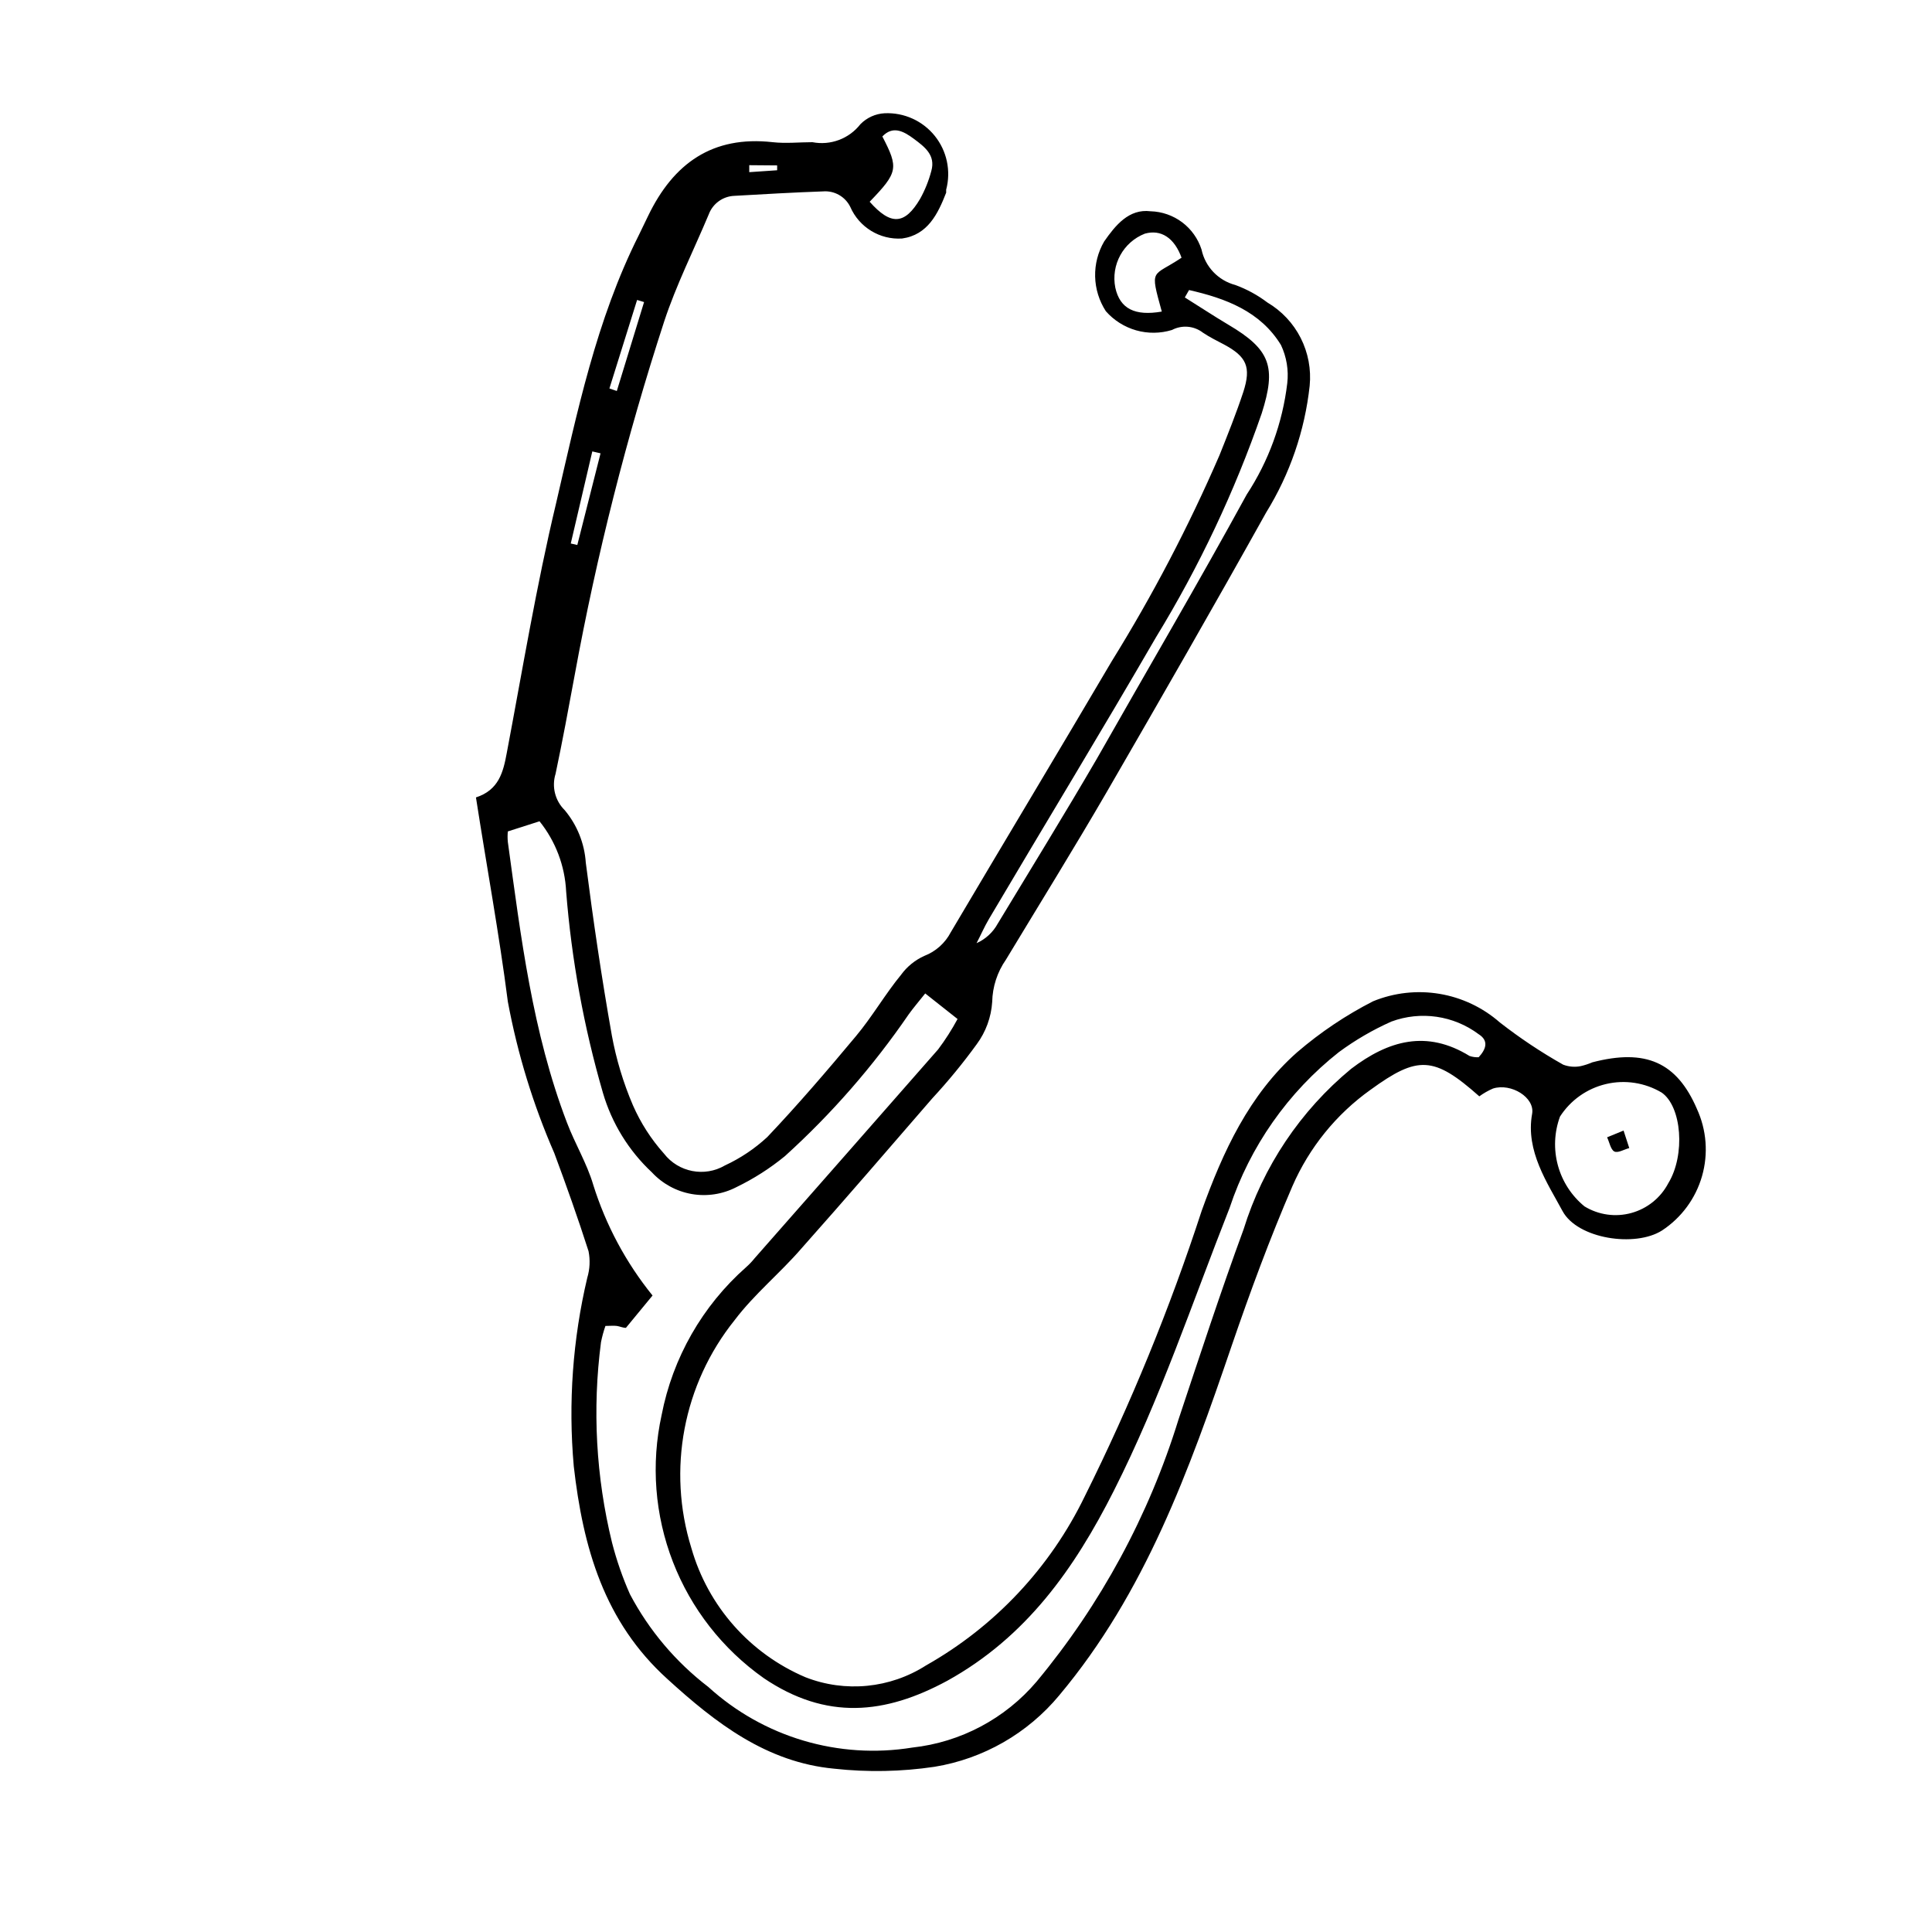 <?xml version="1.0" encoding="UTF-8"?>
<!-- Uploaded to: SVG Repo, www.svgrepo.com, Generator: SVG Repo Mixer Tools -->
<svg fill="#000000" width="800px" height="800px" version="1.1" viewBox="144 144 512 512" xmlns="http://www.w3.org/2000/svg">
 <g>
  <path d="m536.03 434.54c-12.035-10.691-16.289-10.859-28.828-1.734v-0.004c-9.098 6.492-16.258 15.336-20.715 25.582-5.988 13.883-11.195 27.988-16.121 42.375-11.195 32.805-22.895 65.383-45.621 92.477v0.004c-8.375 10.113-20.125 16.855-33.086 18.977-8.805 1.309-17.742 1.48-26.59 0.504-17.914-1.68-31.402-12.09-44.168-23.734-16.793-15.172-22.391-34.82-24.855-56.484h0.004c-1.484-16.711-0.273-33.551 3.582-49.875 0.688-2.289 0.801-4.711 0.336-7.055-2.801-8.734-5.879-17.41-9.07-25.973-5.617-12.871-9.746-26.336-12.312-40.141-2.297-17.914-5.598-35.77-8.453-54.133 6.047-1.961 7.223-6.66 8.172-11.812 4.141-21.883 7.836-44.273 13.043-66.051 5.598-24.125 10.637-48.645 21.945-71.148 0.84-1.68 1.625-3.414 2.465-5.094 6.715-13.941 17.07-21.328 33.023-19.539 3.469 0.391 7.055 0 10.523 0 4.793 0.93 9.703-0.91 12.707-4.758 1.703-1.746 4.004-2.785 6.438-2.91 5.133-0.227 10.062 2.004 13.281 6.004 3.215 4.004 4.336 9.301 3.012 14.262v0.785c-2.184 5.598-4.871 11.195-11.699 12.148l-0.004-0.004c-5.883 0.371-11.367-2.988-13.715-8.395-1.34-2.715-4.203-4.332-7.219-4.09-7.836 0.281-15.676 0.727-23.457 1.176-3.062 0.105-5.762 2.051-6.828 4.926-3.973 9.461-8.621 18.695-11.812 28.383-9.969 30.617-17.879 61.867-23.68 93.539-1.625 8.789-3.246 17.578-5.094 26.309v0.004c-1.066 3.406-0.137 7.125 2.41 9.629 3.297 3.934 5.258 8.816 5.598 13.938 1.961 15.281 4.199 30.508 6.887 45.68h-0.004c1.168 6.383 3.047 12.617 5.598 18.582 2.047 4.684 4.824 9.012 8.23 12.82 3.84 4.961 10.762 6.305 16.176 3.137 4.102-1.902 7.879-4.434 11.199-7.504 8.172-8.621 15.898-17.633 23.512-26.758 4.309-5.148 7.781-11.195 11.98-16.289h-0.004c1.586-2.164 3.707-3.883 6.156-4.981 3.019-1.168 5.508-3.398 7-6.269 14.164-23.957 28.551-47.863 42.656-71.82 10.836-17.473 20.379-35.715 28.547-54.582 2.238-5.598 4.477-11.195 6.324-16.793 2.129-6.606 0.84-9.348-5.094-12.539-1.902-1.008-3.863-1.961-5.598-3.137l0.004 0.004c-2.363-1.84-5.582-2.125-8.23-0.73-3.09 0.945-6.387 0.977-9.496 0.094-3.106-0.887-5.894-2.648-8.027-5.074-1.773-2.738-2.758-5.914-2.836-9.176-0.078-3.258 0.75-6.481 2.391-9.297 2.969-4.254 6.551-8.734 12.316-8.004v-0.004c3.019 0.09 5.938 1.109 8.355 2.922 2.414 1.816 4.207 4.336 5.133 7.211 0.969 4.578 4.434 8.215 8.957 9.406 3.051 1.117 5.918 2.684 8.508 4.644 3.773 2.231 6.832 5.488 8.816 9.395 1.98 3.91 2.809 8.301 2.379 12.664-1.293 11.914-5.234 23.387-11.531 33.586-13.828 24.797-27.988 49.43-42.207 74.004-8.676 14.945-17.801 29.668-26.758 44.504-2.293 3.289-3.559 7.184-3.637 11.195-0.266 4.047-1.684 7.93-4.09 11.195-3.644 5.027-7.59 9.832-11.809 14.387-11.477 13.266-22.953 26.59-34.652 39.746-5.598 6.492-12.484 12.09-17.688 18.977-13.645 16.988-17.945 39.648-11.477 60.457 4.398 15.375 15.508 27.945 30.227 34.203 10.543 4.129 22.426 2.965 31.965-3.137 18.238-10.309 32.902-25.93 42.039-44.781 12.184-24.453 22.547-49.77 31.016-75.742 5.598-15.562 12.539-30.73 25.301-41.984 6.141-5.273 12.887-9.805 20.098-13.488 5.562-2.281 11.656-2.965 17.59-1.977 5.93 0.988 11.473 3.609 15.996 7.574 5.312 4.144 10.926 7.887 16.793 11.195 1.48 0.566 3.094 0.703 4.648 0.391 1.055-0.242 2.082-0.578 3.078-1.008 14.164-3.695 22.391 0 27.711 12.316h-0.004c2.578 5.59 3.066 11.918 1.371 17.836-1.695 5.918-5.461 11.031-10.605 14.41-7.109 4.535-22.391 2.238-26.367-5.148-3.973-7.394-9.852-15.902-8.059-25.754 0.785-4.367-5.598-8.23-10.355-6.719h-0.004c-1.285 0.555-2.504 1.25-3.637 2.074zm-219.1 52.785-7.055 8.566c-0.84 0-1.625-0.391-2.406-0.504-0.785-0.113-1.961 0-3.023 0-0.492 1.406-0.883 2.848-1.176 4.309-2.316 17.719-1.328 35.711 2.914 53.07 1.203 4.695 2.793 9.281 4.758 13.715 5.066 9.594 12.152 17.977 20.766 24.574 14.633 13.32 34.543 19.238 54.078 16.066 12.801-1.402 24.578-7.652 32.914-17.465 16.992-20.453 29.777-44.062 37.617-69.473 5.598-16.793 11.195-33.922 17.242-50.383v0.004c5.156-16.652 15.059-31.438 28.492-42.543 9.91-7.559 20.039-10.41 31.402-3.414l0.004-0.004c0.773 0.266 1.59 0.379 2.406 0.336 1.961-2.129 2.742-4.367 0-6.102-6.641-4.965-15.344-6.227-23.121-3.356-4.926 2.191-9.598 4.914-13.938 8.113-13.473 10.629-23.535 24.973-28.941 41.258-9.91 25.133-18.418 50.719-30.676 74.957-10.469 20.711-23.23 38.793-44.168 50.383-16.457 8.902-32.02 10.523-48.645-0.727v-0.004c-10.863-7.668-19.227-18.371-24.035-30.766-4.809-12.398-5.856-25.941-3.004-38.93 2.934-15.176 10.805-28.953 22.391-39.184 0.812-0.719 1.562-1.504 2.242-2.352 16.234-18.438 32.449-36.891 48.645-55.363 1.918-2.555 3.637-5.246 5.148-8.059l-8.566-6.773c-1.734 2.184-3.137 3.805-4.422 5.598h0.004c-9.422 13.734-20.41 26.32-32.75 37.504-3.953 3.242-8.273 6.004-12.875 8.23-3.644 1.887-7.812 2.527-11.855 1.82-4.047-0.711-7.746-2.727-10.535-5.738-6.148-5.742-10.633-13.031-12.988-21.105-5.047-17.406-8.309-35.281-9.738-53.348-0.332-6.785-2.801-13.289-7.055-18.586l-8.398 2.688h0.004c-0.094 0.93-0.094 1.867 0 2.801 3.469 25.191 6.492 50.383 15.676 74.395 2.129 5.598 5.262 10.746 6.941 16.402h-0.004c3.344 10.699 8.68 20.672 15.73 29.387zm269.2-29.781c4.535-7.445 3.582-20.32-1.793-24.016v0.004c-4.441-2.633-9.727-3.438-14.75-2.246-5.023 1.191-9.387 4.281-12.176 8.625-1.523 4.148-1.715 8.672-0.551 12.934 1.164 4.266 3.625 8.059 7.047 10.859 3.727 2.277 8.234 2.91 12.445 1.742 4.211-1.168 7.754-4.027 9.777-7.902zm-127.02-236.68-1.121 1.961c3.863 2.406 7.668 4.926 11.531 7.223 11.195 6.606 12.762 11.195 8.844 23.512v-0.004c-7.172 20.707-16.555 40.582-27.988 59.281-14.5 25.023-29.559 49.766-44.277 74.676-1.23 2.07-2.184 4.309-3.305 6.438 2.379-1.059 4.344-2.867 5.598-5.148 8.789-14.555 17.746-29.055 26.309-43.777 13.27-23.398 26.871-46.52 39.691-69.973 5.816-8.871 9.496-18.969 10.746-29.5 0.398-3.469-0.184-6.981-1.676-10.133-5.488-8.957-14.723-12.371-24.352-14.555zm-1.902-8.34c-1.961-5.598-5.598-7.781-9.797-6.606v-0.004c-5.746 2.246-9.047 8.285-7.84 14.332 1.23 5.598 5.207 7.559 12.316 6.324-3.246-11.809-2.574-9.012 5.316-14.328zm-82.738-15.059c5.598 6.324 9.293 6.156 13.379-0.785 1.293-2.328 2.289-4.812 2.965-7.391 1.176-4.199-1.793-6.383-4.644-8.508-2.856-2.129-5.598-3.469-8.34-0.617 4.363 8.398 4.141 9.52-3.359 17.301zm-79.211 90.57 1.734 0.391 6.156-24.293-2.184-0.504zm10.242-41.09 1.961 0.672 7.223-23.566-1.848-0.559zm37.059-59.168v1.848l7.391-0.504v-1.285z"/>
  <path d="m574.26 443.61 1.512 4.644c-1.344 0.336-3.023 1.398-3.973 0.895-0.953-0.504-1.289-2.465-1.902-3.75z"/>
 </g>
</svg>
